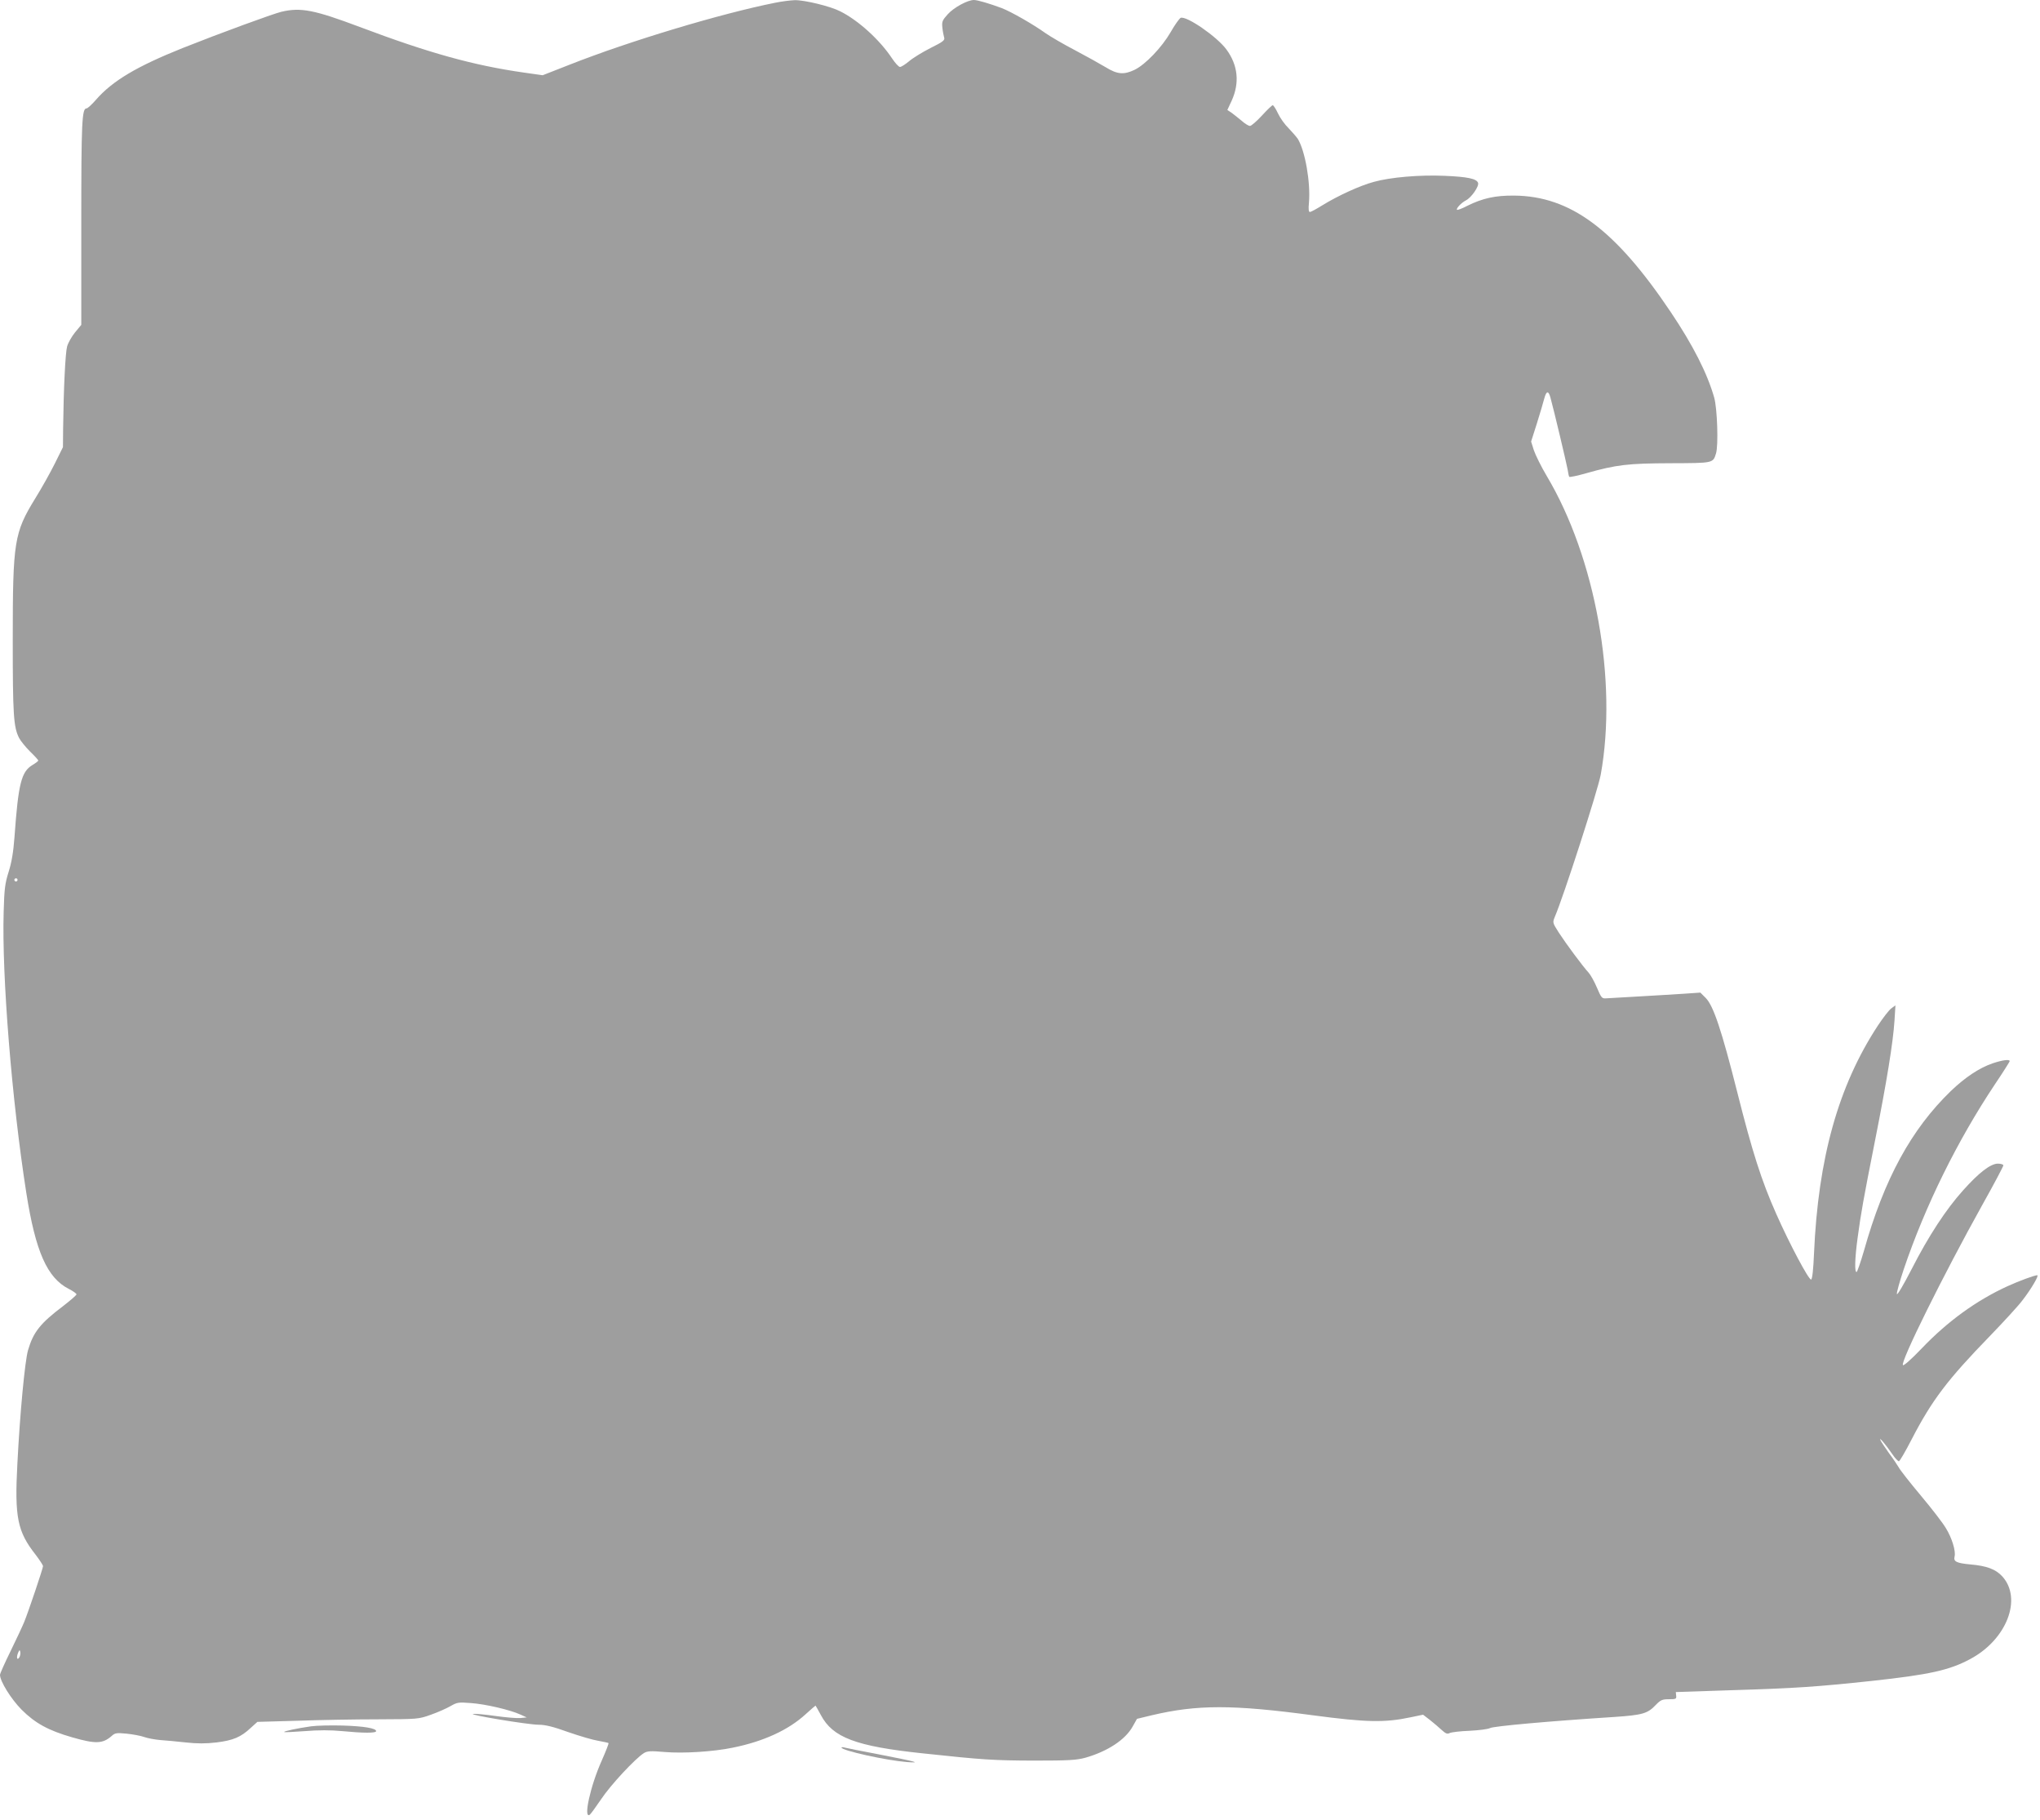 <?xml version="1.0" standalone="no"?>
<!DOCTYPE svg PUBLIC "-//W3C//DTD SVG 20010904//EN"
 "http://www.w3.org/TR/2001/REC-SVG-20010904/DTD/svg10.dtd">
<svg version="1.0" xmlns="http://www.w3.org/2000/svg"
 width="1280pt" height="1142pt" viewBox="0 0 1280 1142"
 preserveAspectRatio="xMidYMid meet">
<g transform="translate(0,1142) scale(0.1,-0.1)"
fill="#9e9e9e" stroke="none">
<path d="M4865 11403 c-342 -68 -917 -241 -1294 -390 l-166 -65 -120 17 c-314
45 -593 122 -1028 286 -285 107 -369 124 -492 95 -56 -14 -384 -134 -618 -227
-287 -115 -440 -205 -544 -324 -26 -30 -53 -55 -60 -55 -29 0 -33 -84 -33
-716 l0 -642 -39 -47 c-21 -26 -44 -66 -50 -89 -11 -39 -22 -265 -25 -516 l-1
-115 -52 -105 c-29 -58 -84 -156 -122 -217 -132 -215 -141 -269 -141 -884 0
-477 5 -550 40 -619 10 -19 41 -57 69 -85 28 -27 51 -52 51 -56 0 -4 -16 -16
-36 -28 -70 -42 -89 -115 -113 -451 -7 -95 -18 -160 -37 -220 -23 -73 -27
-108 -31 -250 -12 -401 51 -1182 142 -1763 58 -369 131 -534 267 -603 26 -13
48 -29 48 -34 0 -5 -37 -37 -82 -72 -146 -110 -189 -165 -222 -278 -20 -68
-51 -399 -67 -713 -18 -336 0 -425 115 -571 25 -33 46 -65 46 -71 0 -13 -90
-281 -118 -350 -11 -27 -50 -110 -86 -184 -36 -73 -66 -140 -66 -148 0 -40 69
-151 135 -218 85 -85 168 -131 318 -174 146 -42 191 -41 247 8 22 20 31 21 95
15 38 -4 88 -13 110 -21 22 -8 67 -16 100 -19 33 -2 105 -9 160 -15 73 -8 125
-8 194 0 104 13 152 33 214 91 l42 38 250 7 c138 5 365 9 505 9 253 1 256 1
334 29 43 15 99 40 123 54 42 24 50 25 127 19 91 -6 248 -43 311 -72 l40 -18
-40 -4 c-22 -2 -92 4 -156 13 -64 9 -127 15 -140 13 -35 -5 346 -68 411 -68
41 0 91 -12 185 -46 72 -25 157 -50 190 -55 33 -6 61 -12 63 -14 3 -2 -17 -52
-42 -109 -72 -160 -117 -367 -76 -341 6 4 38 48 72 98 58 88 215 256 268 289
21 13 42 15 130 7 118 -10 306 2 427 27 194 39 350 111 458 210 33 30 61 54
62 54 1 0 16 -27 34 -60 74 -140 219 -195 634 -239 383 -41 445 -45 700 -46
223 0 269 3 325 18 140 40 251 113 297 196 l27 48 91 22 c287 68 508 68 1015
0 332 -44 448 -47 612 -12 l77 16 43 -33 c24 -19 57 -47 74 -63 25 -23 36 -27
50 -19 11 5 66 12 124 14 58 3 116 10 129 17 22 12 364 43 783 70 174 12 206
21 257 75 31 32 41 36 83 36 44 0 48 2 45 23 l-2 22 360 12 c393 12 522 21
870 58 360 39 487 67 617 137 229 122 328 378 202 518 -42 46 -98 67 -204 76
-84 8 -104 18 -96 49 9 34 -17 118 -55 179 -18 31 -89 123 -157 204 -68 81
-130 160 -138 176 -9 15 -36 56 -61 89 -24 34 -49 71 -54 82 -13 27 33 -27 74
-87 17 -26 37 -46 42 -45 6 2 42 64 80 138 128 247 225 374 491 648 87 90 180
191 205 225 57 74 104 156 92 156 -17 0 -115 -36 -187 -69 -193 -88 -376 -220
-539 -391 -66 -69 -112 -109 -117 -104 -18 18 254 567 498 1005 73 130 132
242 132 248 0 6 -15 11 -34 11 -46 0 -119 -56 -219 -168 -107 -119 -217 -287
-322 -493 -51 -99 -91 -167 -93 -157 -2 10 18 80 43 155 135 399 336 806 571
1159 52 77 94 144 94 147 0 13 -46 7 -108 -14 -82 -28 -171 -87 -261 -173
-249 -241 -419 -552 -546 -1004 -21 -72 -42 -132 -46 -132 -13 0 -11 83 6 210
21 157 37 247 110 615 73 368 113 613 122 752 l6 96 -26 -19 c-14 -10 -52 -59
-85 -109 -247 -377 -374 -830 -400 -1429 -4 -100 -11 -161 -18 -163 -14 -5
-135 222 -219 412 -93 209 -150 388 -245 765 -98 388 -149 540 -197 589 l-34
34 -102 -7 c-56 -4 -183 -11 -282 -17 -99 -6 -193 -11 -208 -12 -26 -2 -30 4
-57 67 -16 38 -40 81 -53 95 -36 39 -139 178 -186 250 -40 63 -40 63 -25 100
54 125 271 797 288 892 106 588 -33 1360 -339 1873 -35 59 -71 132 -81 162
l-17 54 36 113 c19 61 40 131 46 155 14 52 27 54 40 5 21 -76 100 -409 107
-448 3 -22 8 -43 10 -46 2 -4 50 6 106 22 191 54 262 62 530 63 270 1 266 0
285 61 16 50 8 282 -11 350 -43 152 -133 329 -272 536 -349 520 -630 729 -984
732 -119 1 -198 -17 -293 -64 -32 -17 -62 -28 -65 -25 -7 8 27 44 56 59 34 17
84 89 76 110 -9 26 -67 38 -209 44 -156 7 -342 -9 -445 -38 -86 -23 -224 -86
-323 -147 -37 -23 -72 -42 -78 -42 -8 0 -10 19 -6 58 11 127 -24 326 -70 401
-10 14 -36 44 -58 67 -23 22 -53 64 -66 92 -13 28 -28 51 -33 52 -5 0 -35 -29
-68 -65 -33 -36 -67 -65 -75 -65 -9 0 -33 15 -53 33 -21 17 -49 40 -63 50
l-26 17 27 58 c51 112 40 223 -33 322 -59 80 -250 212 -287 198 -8 -4 -37 -44
-63 -90 -55 -95 -158 -203 -226 -236 -67 -32 -108 -29 -181 16 -35 21 -121 69
-193 107 -71 37 -155 86 -185 107 -78 56 -215 134 -274 157 -75 28 -152 51
-175 51 -40 0 -126 -47 -164 -89 -35 -39 -38 -47 -34 -85 2 -22 8 -50 11 -61
6 -17 -6 -27 -87 -67 -51 -26 -111 -63 -134 -83 -23 -19 -48 -35 -56 -35 -8 0
-30 24 -50 54 -77 116 -211 238 -325 295 -62 32 -224 71 -285 70 -28 -1 -83
-8 -122 -16z m-4755 -5503 c0 -5 -4 -10 -10 -10 -5 0 -10 5 -10 10 0 6 5 10
10 10 6 0 10 -4 10 -10z m12 -4876 c-14 -24 -21 -3 -9 26 8 20 11 22 14 8 2
-10 0 -25 -5 -34z"/>
<path d="M1951 590 c-85 -12 -174 -31 -168 -36 2 -2 61 1 130 6 86 7 161 7
234 0 135 -13 213 -13 213 0 0 18 -77 31 -210 35 -74 2 -164 0 -199 -5z"/>
<path d="M5280 457 c0 -19 282 -81 410 -91 95 -7 65 1 -180 49 -102 19 -195
38 -207 41 -13 4 -23 4 -23 1z"/>
</g>
</svg>
